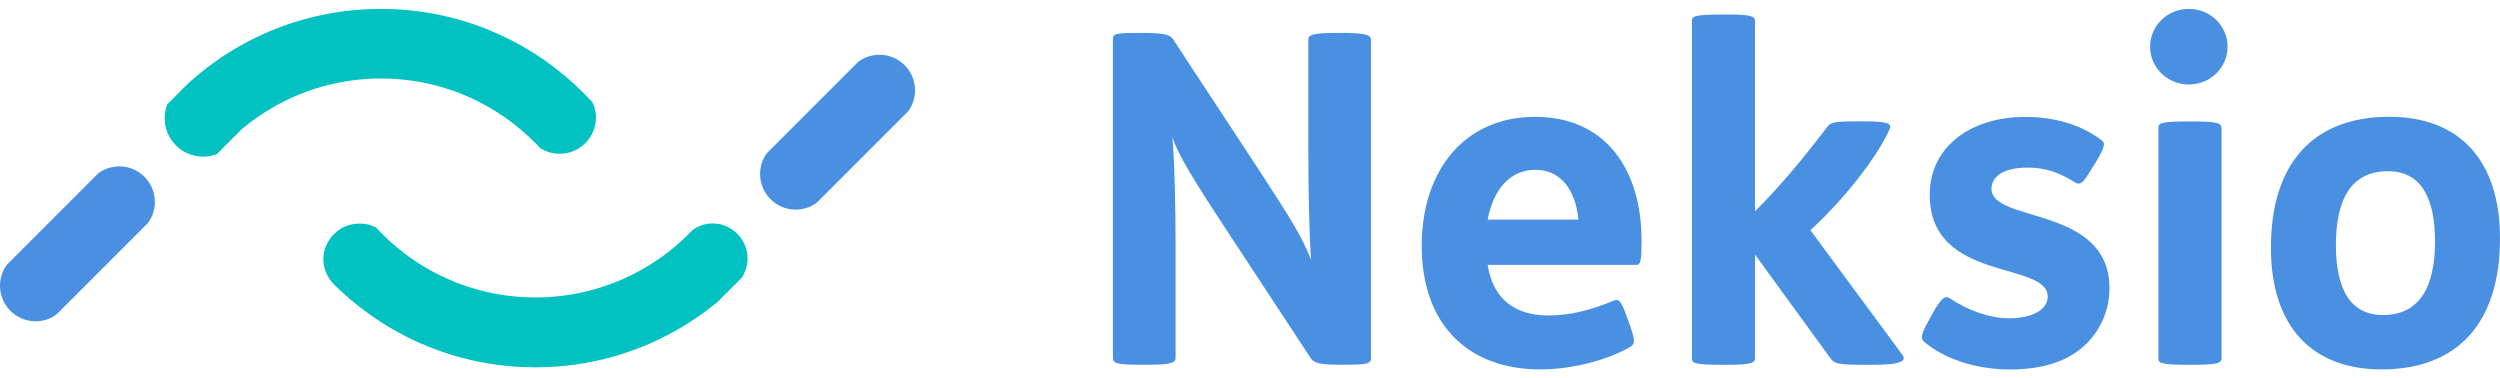 <svg width="185" height="28" viewBox="0 0 185 28" fill="none" xmlns="http://www.w3.org/2000/svg">
<path d="M55.272 18.637C55.407 19.343 55.246 20.016 54.889 20.55L53.079 22.36C50.876 24.169 48.305 25.548 45.495 26.357C45.422 26.377 45.345 26.398 45.272 26.419C43.494 26.911 41.623 27.176 39.694 27.181H39.621C39.575 27.181 39.523 27.181 39.476 27.181C33.971 27.145 28.953 25.003 25.199 21.515C25.049 21.375 24.894 21.23 24.748 21.084C24.178 20.524 23.857 19.736 23.94 18.938C23.945 18.876 23.955 18.814 23.966 18.752C24.147 17.725 24.925 16.88 25.941 16.626C26.615 16.46 27.273 16.553 27.817 16.828C28.185 17.227 28.574 17.611 28.984 17.974C31.819 20.488 35.547 22.012 39.621 22.012C39.881 22.012 40.14 22.007 40.394 21.991C40.461 21.991 40.534 21.986 40.601 21.981C42.41 21.872 44.142 21.463 45.744 20.799C45.811 20.773 45.879 20.742 45.946 20.716C46.91 20.302 47.833 19.794 48.694 19.203C48.932 19.042 49.165 18.871 49.393 18.695C49.658 18.492 49.917 18.28 50.166 18.062C50.327 17.922 50.487 17.777 50.643 17.627C50.855 17.43 51.063 17.222 51.265 17.005C51.788 16.636 52.457 16.455 53.162 16.569C54.209 16.75 55.07 17.585 55.272 18.637Z" fill="#01C1C1"/>
<path d="M67.714 6.683C67.714 7.263 67.527 7.797 67.206 8.233L60.436 15.003C60 15.324 59.461 15.511 58.886 15.511C58.86 15.511 58.834 15.511 58.803 15.511C58.725 15.511 58.652 15.506 58.58 15.495C57.268 15.345 56.247 14.23 56.247 12.877C56.247 12.297 56.433 11.763 56.755 11.327L57.33 10.752L57.849 10.234L60.798 7.284L61.016 7.066L62.426 5.656L62.945 5.138L63.52 4.562C63.956 4.241 64.495 4.054 65.07 4.054C66.532 4.049 67.714 5.231 67.714 6.683Z" fill="#4A90E2"/>
<path d="M44.101 8.694C44.101 10.177 42.898 11.38 41.416 11.38C40.887 11.38 40.394 11.224 39.974 10.96C39.71 10.67 39.43 10.395 39.145 10.13C36.273 7.445 32.421 5.807 28.196 5.807C27.937 5.807 27.678 5.812 27.424 5.828C27.356 5.828 27.284 5.833 27.216 5.838C25.407 5.947 23.676 6.356 22.074 7.02C22.006 7.046 21.939 7.077 21.872 7.103C20.897 7.518 19.979 8.031 19.114 8.627C18.699 8.912 18.3 9.213 17.916 9.534L16.055 11.395C16.04 11.4 16.024 11.406 16.009 11.416C15.703 11.53 15.371 11.592 15.024 11.592C13.458 11.592 12.183 10.317 12.183 8.751C12.183 8.394 12.25 8.052 12.369 7.741C12.39 7.715 12.416 7.689 12.437 7.663L12.893 7.207L13.468 6.631L13.976 6.123L13.987 6.113C13.987 6.113 13.987 6.113 13.992 6.113C16.345 3.987 19.181 2.38 22.312 1.483C22.385 1.463 22.463 1.442 22.535 1.421C24.313 0.929 26.185 0.664 28.113 0.659H28.186C28.232 0.659 28.284 0.659 28.331 0.659C33.826 0.695 38.829 2.826 42.577 6.299C43.012 6.699 43.427 7.119 43.826 7.554C44.008 7.886 44.101 8.28 44.101 8.694Z" fill="#01C1C1"/>
<path d="M11.462 14.947C11.462 15.527 11.275 16.061 10.954 16.497L4.184 23.267C3.748 23.588 3.209 23.775 2.633 23.775C1.182 23.775 0 22.593 0 21.141C0 20.561 0.187 20.027 0.508 19.591L1.083 19.016L1.602 18.498L6.703 13.396L7.278 12.821C7.714 12.5 8.253 12.313 8.828 12.313C8.891 12.313 8.953 12.313 9.01 12.323C9.082 12.323 9.16 12.334 9.233 12.344C10.492 12.536 11.462 13.63 11.462 14.947Z" fill="#4A90E2"/>
<path d="M84.466 2.435C86.374 2.435 86.615 2.605 86.856 2.978L92.996 12.325C95.556 16.25 96.269 17.375 97.02 19.217C96.883 17.582 96.817 13.724 96.817 11.338V2.945C96.817 2.572 97.124 2.435 98.999 2.435H99.24C101.012 2.435 101.456 2.572 101.456 2.945V26.481C101.456 26.887 101.285 26.991 99.477 26.991H99.273C97.634 26.991 97.228 26.887 96.954 26.448L90.814 17.101C88.188 13.11 87.267 11.575 86.752 10.177C86.922 11.778 86.993 15.736 86.993 18.088V26.481C86.993 26.887 86.582 26.991 84.811 26.991H84.608C82.733 26.991 82.355 26.925 82.355 26.481V2.945C82.355 2.501 82.459 2.435 84.301 2.435H84.466Z" fill="#4A90E2"/>
<path d="M110.085 19.595C110.458 22.017 111.993 23.345 114.586 23.345C116.258 23.345 117.859 22.901 119.394 22.254C119.767 22.084 119.937 22.221 120.315 23.245L120.622 24.1C121.033 25.262 120.995 25.465 120.589 25.702C118.884 26.656 116.357 27.336 113.972 27.336C108.616 27.336 105.206 23.992 105.206 18.196C105.206 12.599 108.38 8.646 113.599 8.646C118.785 8.646 121.477 12.5 121.477 17.823C121.477 19.155 121.411 19.599 121.137 19.599H110.085V19.595ZM116.806 16.25C116.603 14.134 115.545 12.566 113.632 12.566C111.757 12.566 110.529 13.964 110.085 16.25H116.806Z" fill="#4A90E2"/>
<path d="M127.655 1.07C129.667 1.07 129.87 1.207 129.87 1.58V15.636C131.883 13.657 133.862 11.168 135.193 9.425C135.467 9.052 135.671 8.981 137.446 8.981H137.994C139.733 8.981 140.006 9.151 139.836 9.562C138.849 11.711 136.492 14.715 133.97 17.034L140.791 26.278C141.064 26.656 140.791 26.996 138.675 26.996H138.231C135.978 26.996 135.741 26.93 135.434 26.486L129.875 18.843V26.486C129.875 26.859 129.672 26.996 127.66 26.996H127.49C125.275 26.996 125.204 26.859 125.204 26.486V1.585C125.204 1.212 125.27 1.075 127.49 1.075H127.655V1.07Z" fill="#4A90E2"/>
<path d="M143.039 23.142C143.62 22.122 143.927 21.81 144.3 22.084C145.627 22.972 147.233 23.553 148.664 23.553C150.473 23.553 151.531 22.868 151.531 21.951C151.531 19.292 142.798 20.927 142.798 14.413C142.798 10.833 145.868 8.651 149.859 8.651C152.112 8.651 154.053 9.265 155.489 10.356C155.829 10.592 155.763 10.866 155.078 12.028L154.771 12.505C154.157 13.563 153.916 13.733 153.543 13.492C152.452 12.807 151.394 12.401 150.062 12.401C149.075 12.401 148.286 12.604 147.847 12.982C147.54 13.256 147.37 13.563 147.37 13.969C147.37 16.529 156.103 15.197 156.103 21.337C156.103 22.906 155.456 24.408 154.365 25.466C153.104 26.694 151.229 27.341 148.735 27.341C146.109 27.341 143.79 26.491 142.392 25.296C142.118 25.059 142.151 24.752 142.699 23.761L143.039 23.142Z" fill="#4A90E2"/>
<path d="M161.974 0.659C163.613 0.659 164.841 1.953 164.841 3.455C164.841 4.957 163.613 6.251 161.974 6.251C160.335 6.251 159.107 4.953 159.107 3.455C159.107 1.958 160.335 0.659 161.974 0.659ZM162.178 8.986C164.19 8.986 164.393 9.123 164.393 9.496V26.486C164.393 26.859 164.19 26.996 162.178 26.996H162.007C159.792 26.996 159.721 26.859 159.721 26.486V9.496C159.721 9.123 159.788 8.986 162.007 8.986H162.178Z" fill="#4A90E2"/>
<path d="M185 17.648C185 23.822 181.93 27.336 176.234 27.336C171.152 27.336 168.048 24.233 168.048 18.328C168.048 12.155 171.118 8.641 176.815 8.641C181.897 8.641 185 11.749 185 17.648ZM172.857 18.125C172.857 21.432 173.948 23.311 176.338 23.311C179.035 23.311 180.192 21.266 180.192 17.856C180.192 14.55 179.101 12.67 176.711 12.67C174.014 12.67 172.857 14.715 172.857 18.125Z" fill="#4A90E2"/>
</svg>
